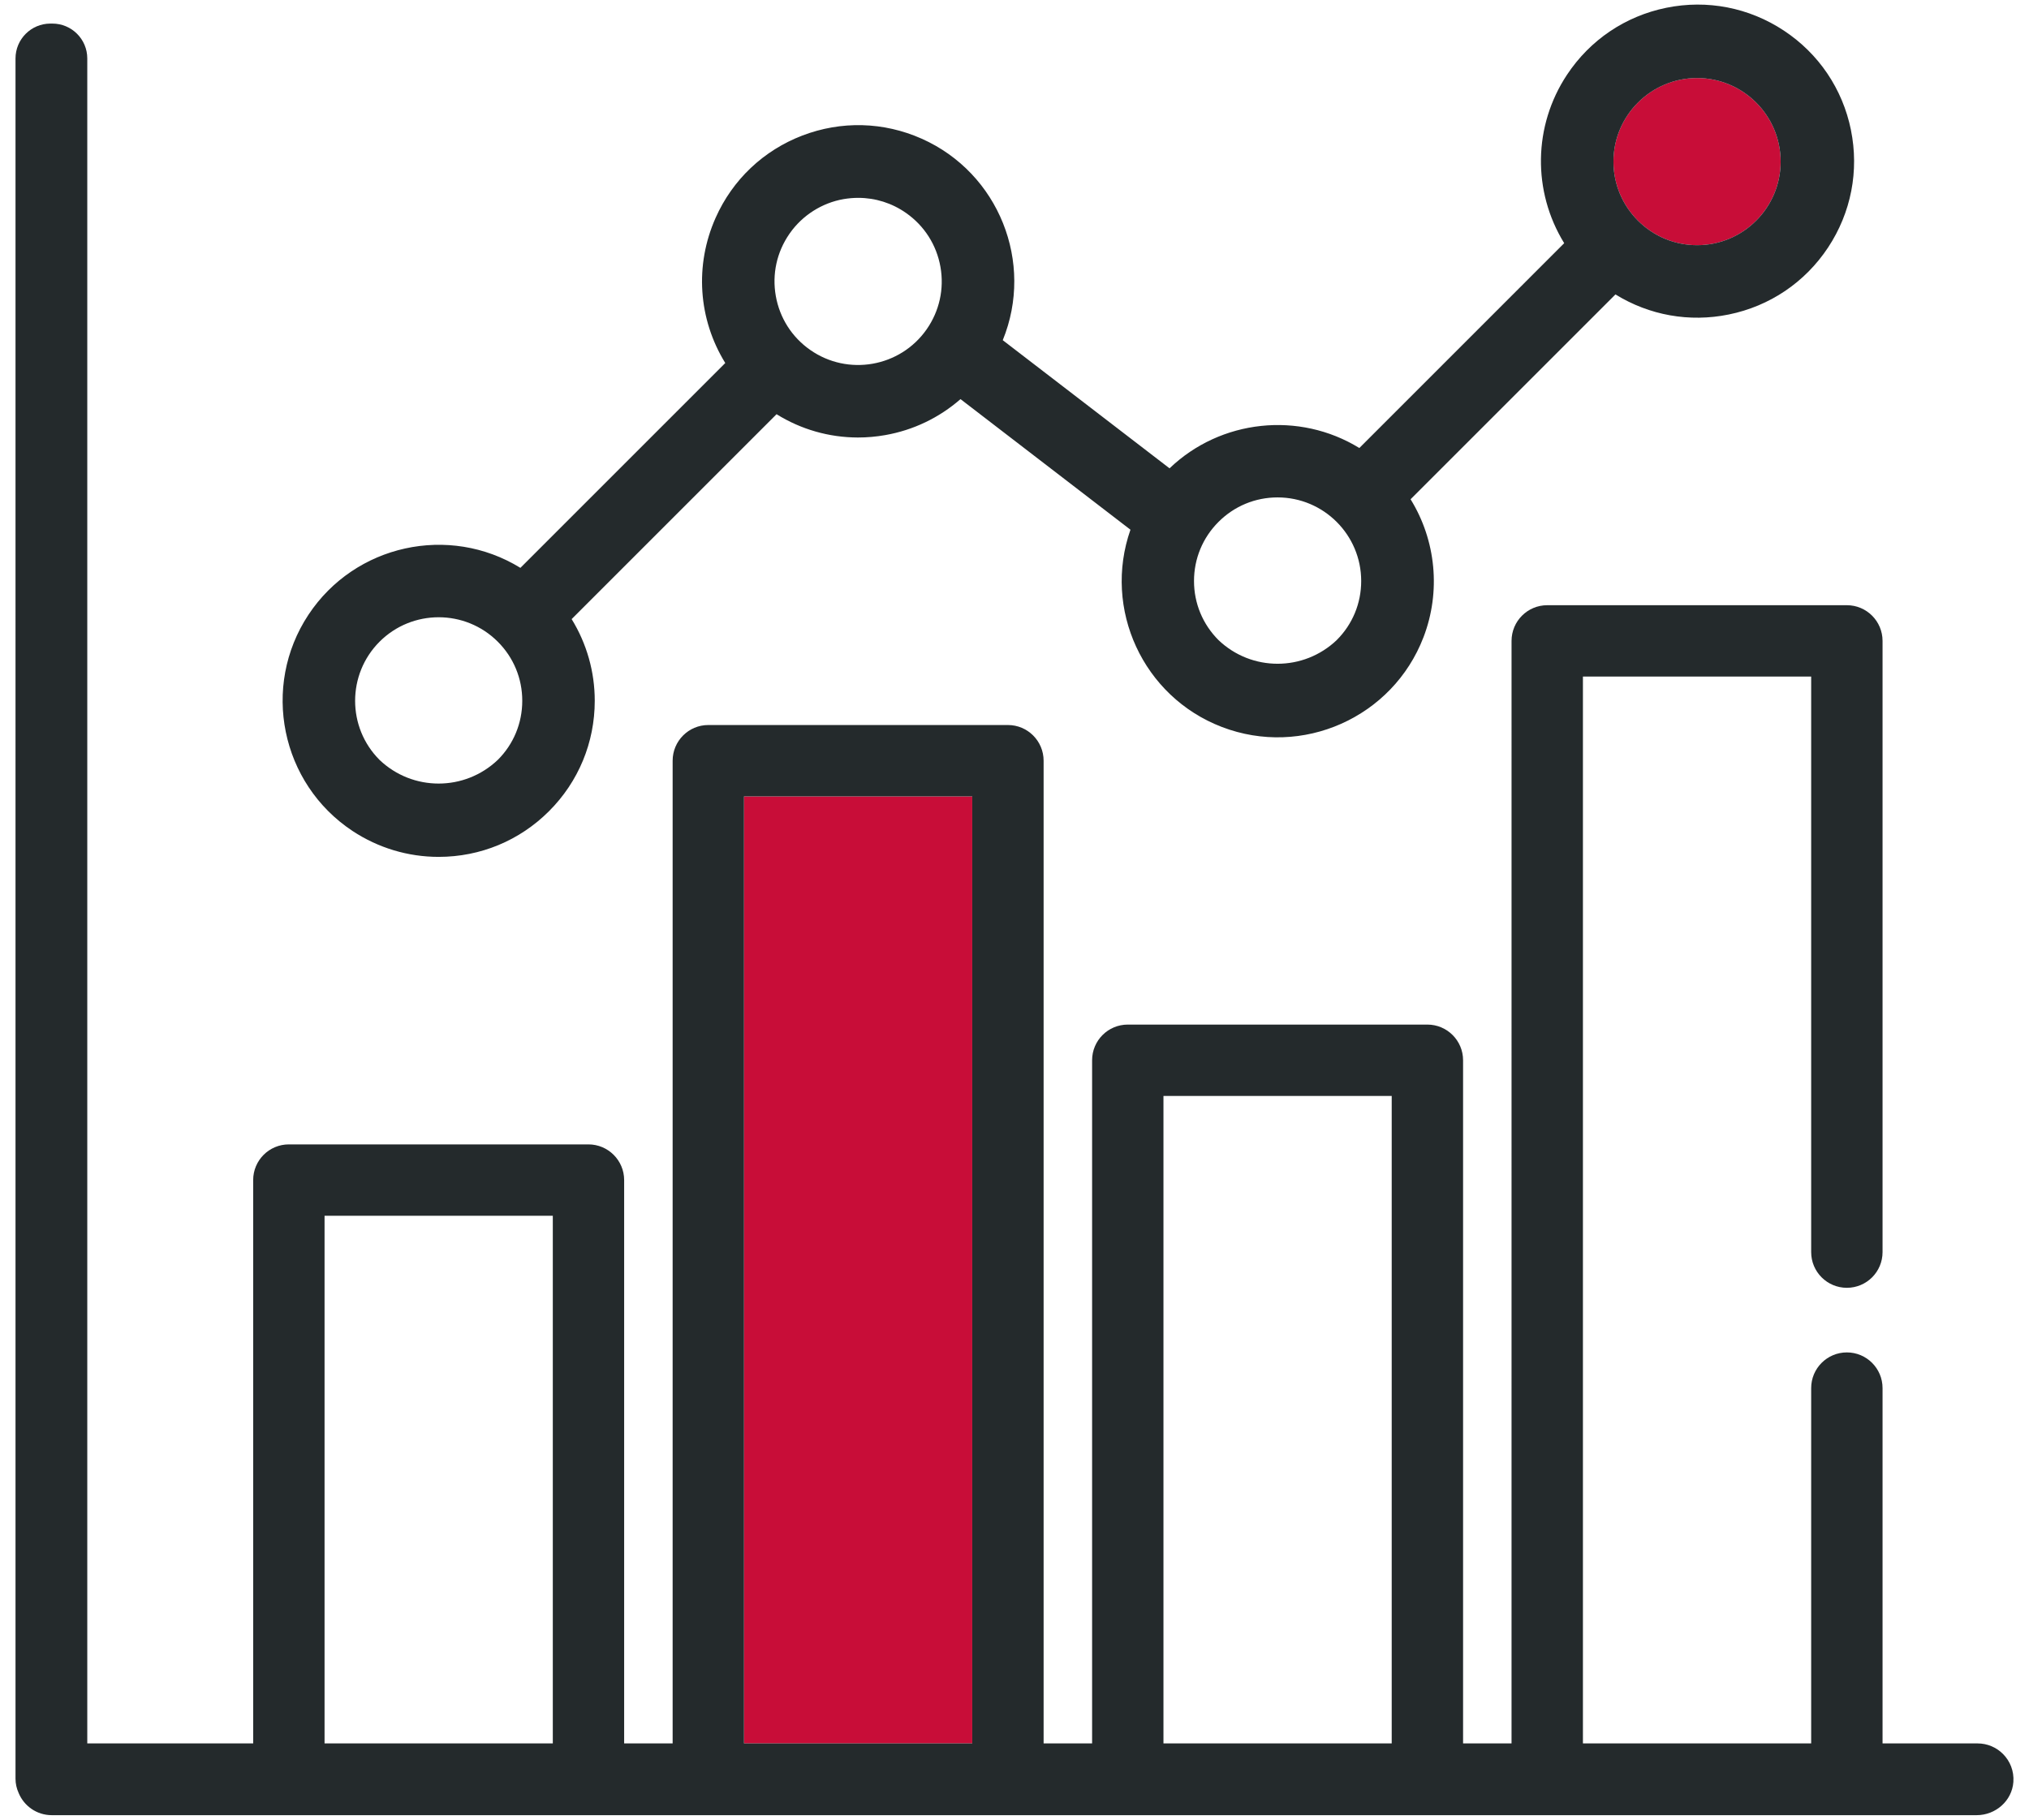 <?xml version="1.0" encoding="UTF-8"?>
<svg id="BI_Schnittstelle" xmlns="http://www.w3.org/2000/svg" version="1.1" viewBox="0 0 726 651.29">
  <!-- Generator: Adobe Illustrator 29.8.2, SVG Export Plug-In . SVG Version: 2.1.1 Build 3)  -->
  <defs>
    <style>
      .st0 {
        fill: #c80d38;
      }

      .st1 {
        fill: #242a2c;
      }
    </style>
  </defs>
  <rect class="st0" x="266.21" y="285.02" width="81.68" height="338.94"/>
  <path class="st0" d="M607.23,27.93c16.49,0,29.91,13.42,29.91,29.91s-13.42,29.91-29.91,29.91-29.92-13.41-29.92-29.91,13.42-29.91,29.92-29.91Z"/>
  <path class="st1" d="M716.68,627.72c2.53,2.53,4.01,6.11,3.73,10.02-.48,6.77-6.35,11.9-13.14,11.9H18.53c-5.38,0-9.97-3.3-11.88-7.99-.7-1.55-1.1-3.27-1.1-5.09V20.92c0-6.89,5.59-12.48,12.49-12.48h.7c6.9,0,12.49,5.59,12.49,12.48v603.04h59.36v-201.62c0-7.05,5.71-12.77,12.76-12.77h107.21c7.05,0,12.77,5.74,12.77,12.77v201.62h17.35v-351.7c0-7.05,5.72-12.78,12.76-12.78h107.21c7.05,0,12.77,5.72,12.77,12.78v351.7h17.35v-244.5c0-7.05,5.71-12.77,12.77-12.77h107.2c7.05,0,12.77,5.72,12.77,12.77v244.5h17.34V229.38c0-7.06,5.72-12.78,12.78-12.78h107.2c7.05,0,12.77,5.72,12.77,12.78v218.75c0,3.53-1.43,6.72-3.74,9.03s-5.51,3.74-9.03,3.74c-7.05,0-12.77-5.72-12.77-12.77v-205.99h-81.67v381.82h81.67v-127.17c0-3.53,1.43-6.72,3.74-9.03s5.51-3.74,9.03-3.74c7.05,0,12.77,5.72,12.77,12.77v127.17h34.01c3.54,0,6.75,1.44,9.07,3.76ZM497.97,623.96v-231.73h-81.67v231.73h81.67ZM347.89,623.96v-338.94h-81.68v338.94h81.68ZM197.8,623.96v-188.84h-81.67v188.84h81.67Z"/>
  <path class="st1" d="M662.28,46.5c2.98,14.66.07,29.61-8.18,42.09-8.26,12.47-20.88,20.99-35.55,23.97-14.05,2.86-28.37.31-40.52-7.19l-73.31,73.31c9.13,14.78,10.88,33.1,4.62,49.38-11.04,28.75-43.41,43.15-72.16,32.11-28.23-10.84-42.62-42.24-32.69-70.59l-60.81-46.74c-7.64,6.68-16.91,11.12-26.94,12.88-3.21.57-6.51.86-9.78.86h-.02c-10.33-.03-20.34-2.9-29.08-8.34l-73.32,73.33c5.42,8.81,8.27,18.87,8.27,29.24,0,14.92-5.81,28.95-16.36,39.5s-24.57,16.36-39.49,16.36h0c-10.98,0-21.63-3.21-30.8-9.26-25.69-16.99-32.77-51.71-15.79-77.4,16.65-25.17,50.32-32.48,75.84-16.78l73.3-73.31c-9.69-15.72-11-35.01-3.45-51.97,6.06-13.63,17.08-24.08,31-29.43,13.93-5.34,29.11-4.95,42.74,1.12,27.59,12.28,40.33,44.34,29,72.11l59.68,45.86c18.28-17.53,46.37-20.51,67.91-7.27l73.3-73.31c-11.42-18.55-11.09-42.01,1-60.27,8.26-12.48,20.88-20.99,35.54-23.98,14.66-2.98,29.61-.07,42.08,8.18,12.48,8.26,20.99,20.88,23.98,35.54ZM637.14,57.84c0-16.49-13.42-29.91-29.91-29.91s-29.92,13.42-29.92,29.91,13.42,29.91,29.92,29.91,29.91-13.41,29.91-29.91ZM478.32,229.05c5.62-5.61,8.74-13.13,8.73-21.12,0-16.49-13.42-29.91-29.91-29.91h0c-7.99,0-15.5,3.11-21.15,8.77-5.65,5.65-8.76,13.16-8.76,21.15s3.12,15.5,8.77,21.15c11.84,11.29,30.45,11.29,42.33-.04ZM331.55,117.89c4.58-6.55,6.34-14.48,4.96-22.35-1.39-7.87-5.76-14.73-12.3-19.31-5.04-3.54-10.95-5.41-17.1-5.42-1.76,0-3.53.16-5.27.45-7.72,1.35-14.72,5.8-19.23,12.22l-.17.25c-4.5,6.51-6.23,14.38-4.85,22.19,1.39,7.87,5.75,14.73,12.3,19.31,13.51,9.46,32.2,6.17,41.66-7.34ZM186.87,250.82c.01-7.99-3.1-15.5-8.75-21.15-11.66-11.67-30.64-11.68-42.31-.01h0c-11.66,11.68-11.66,30.65,0,42.31,11.84,11.29,30.46,11.29,42.33-.04,5.62-5.61,8.73-13.12,8.73-21.11Z"/>
</svg>